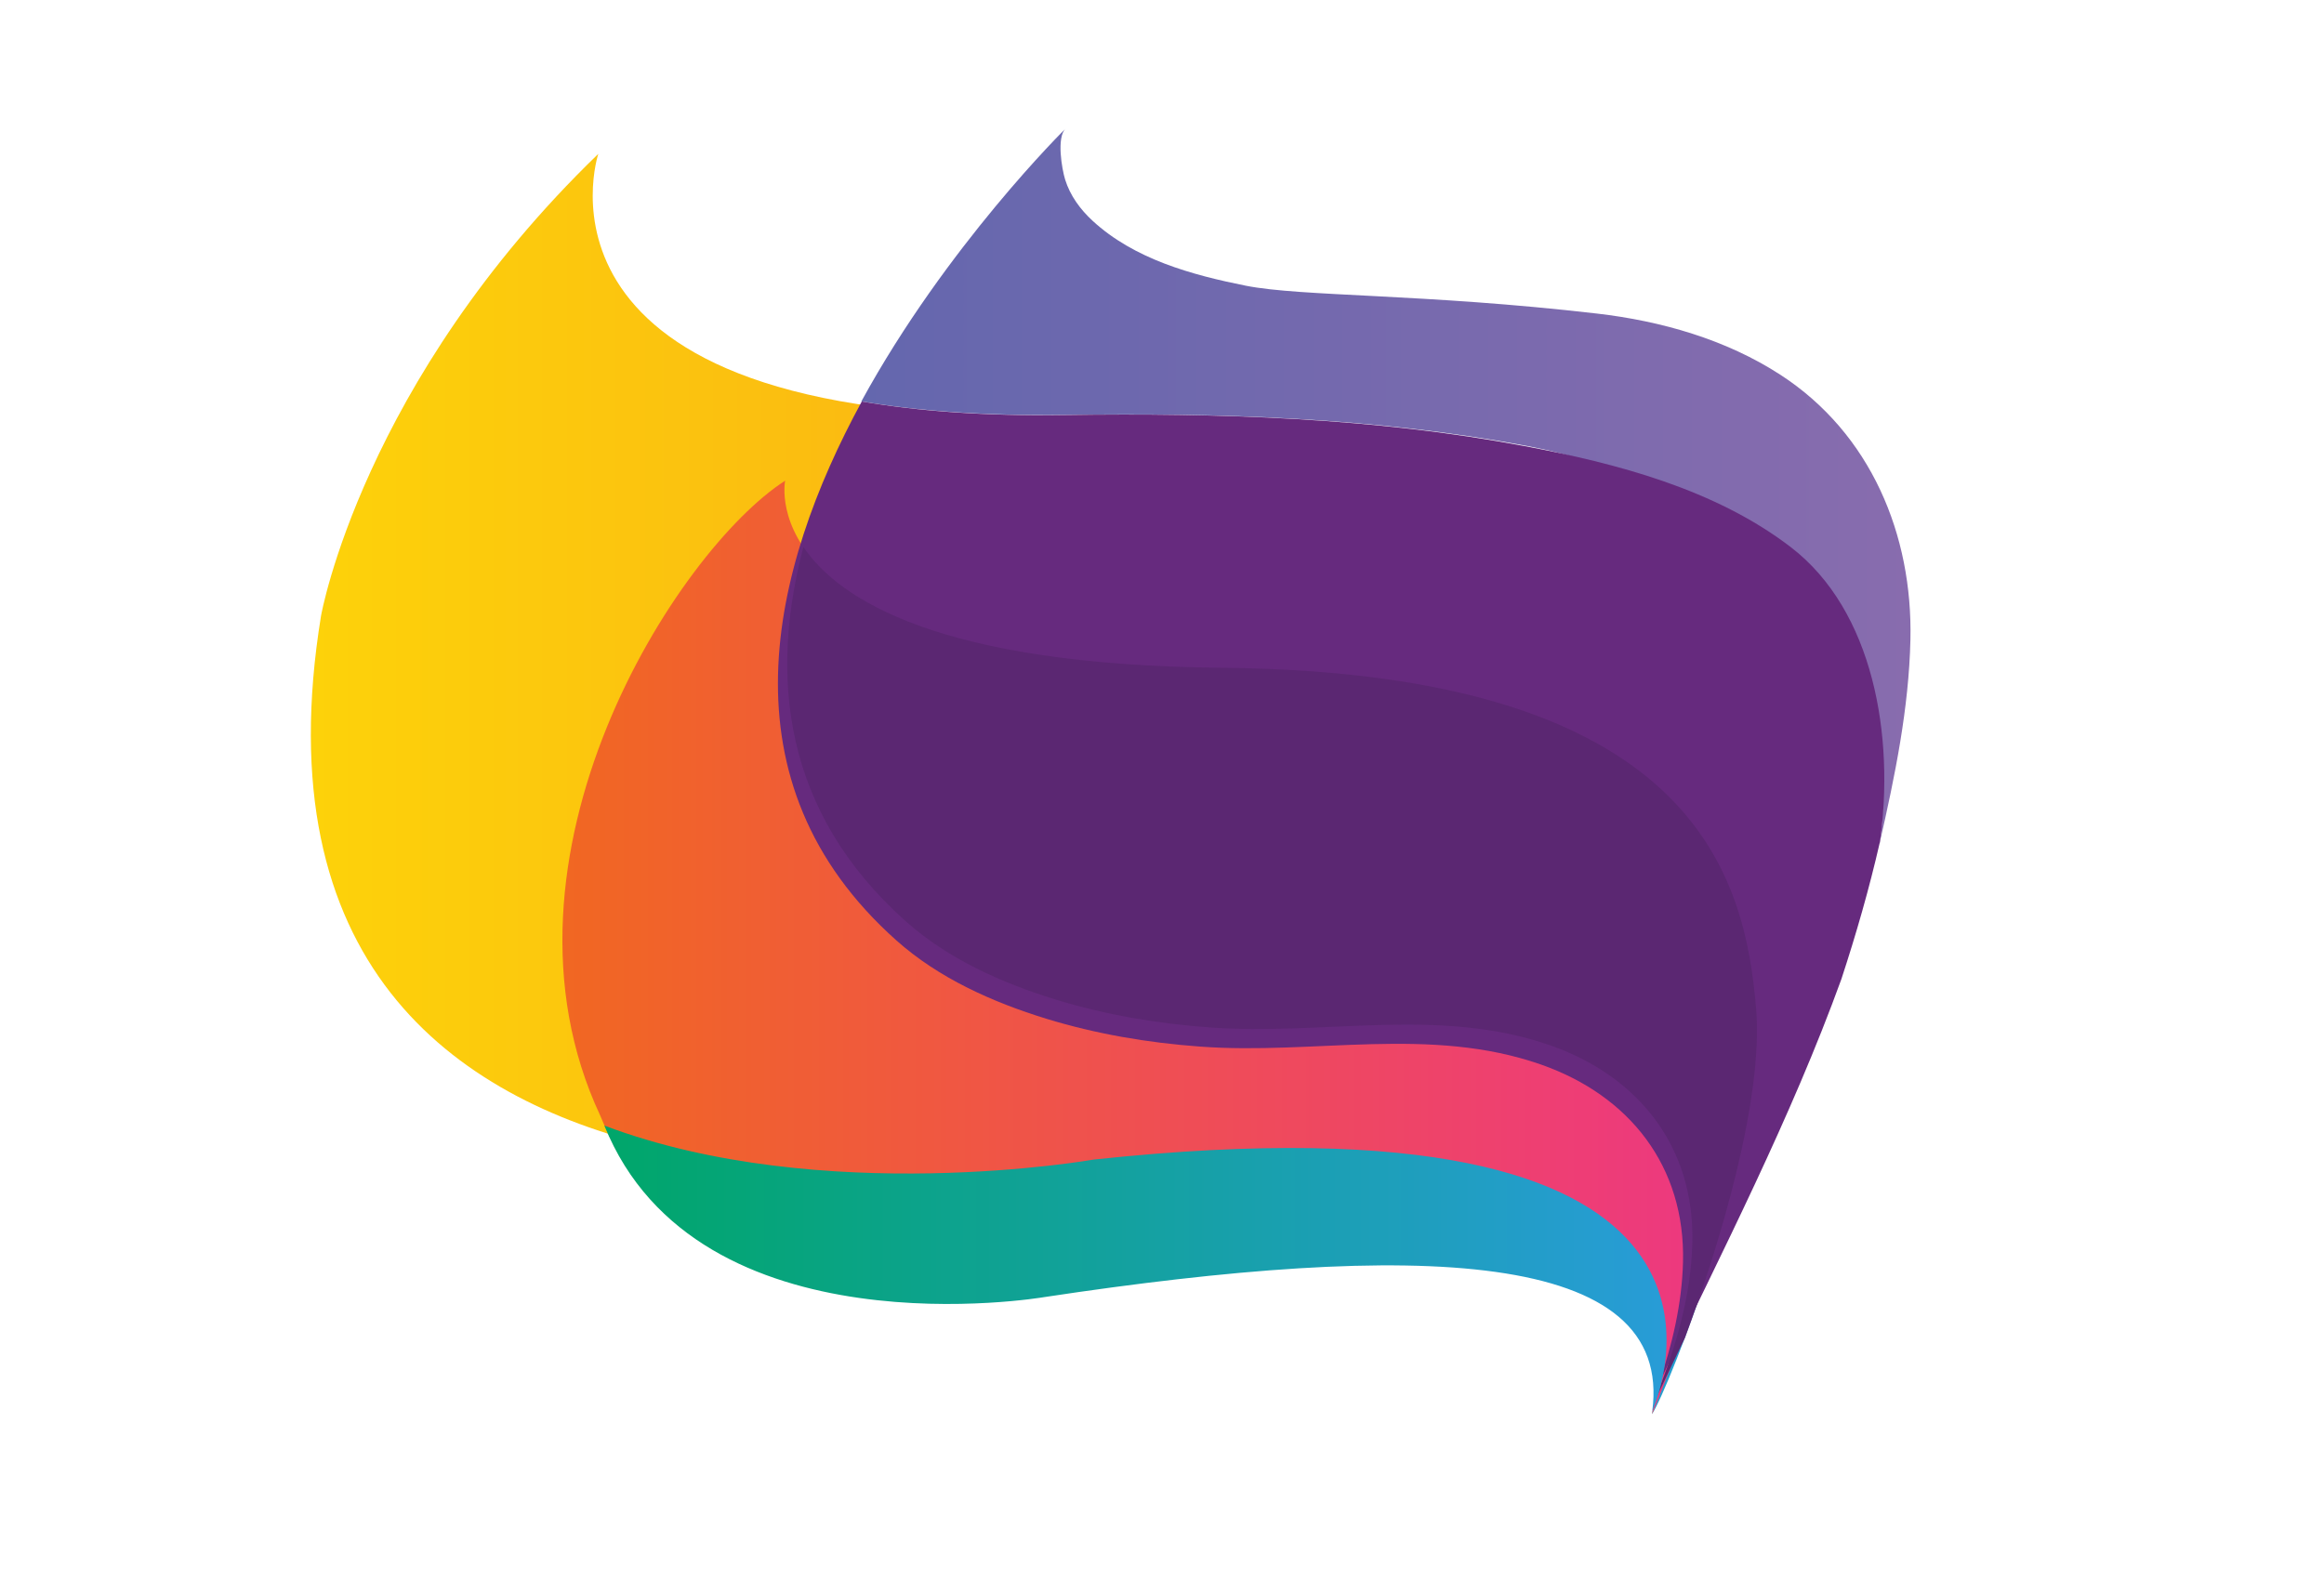 <svg xmlns="http://www.w3.org/2000/svg" xmlns:xlink="http://www.w3.org/1999/xlink" id="Layer_1" viewBox="0 0 172 117"><defs><style>.cls-1{fill:url(#linear-gradient-2);}.cls-2{fill:#662a7e;}.cls-3{fill:url(#linear-gradient-5);}.cls-4{fill:url(#linear-gradient-3);}.cls-5{fill:url(#linear-gradient);}.cls-6{fill:#5b2772;}.cls-7{fill:url(#linear-gradient-4);}</style><linearGradient id="linear-gradient" x1="41.64" y1="70.13" x2="130.03" y2="70.13" gradientUnits="userSpaceOnUse"><stop offset="0" stop-color="#00a66a"></stop><stop offset="1" stop-color="#289cd7"></stop></linearGradient><linearGradient id="linear-gradient-2" x1="23.01" y1="58.03" x2="138.36" y2="58.03" gradientUnits="userSpaceOnUse"><stop offset="0" stop-color="#fdd20a"></stop><stop offset="1" stop-color="#f6921e"></stop></linearGradient><linearGradient id="linear-gradient-3" x1="41.64" y1="70.13" x2="130.02" y2="70.13" gradientUnits="userSpaceOnUse"><stop offset="0" stop-color="#f16722"></stop><stop offset="1" stop-color="#ed3684"></stop></linearGradient><linearGradient id="linear-gradient-4" x1="63.76" y1="35.95" x2="141.41" y2="35.95" gradientUnits="userSpaceOnUse"><stop offset="0" stop-color="#6467ae"></stop><stop offset="1" stop-color="#886cae"></stop></linearGradient><linearGradient id="linear-gradient-5" x1="44.73" y1="93.91" x2="123.35" y2="93.91" xlink:href="#linear-gradient"></linearGradient></defs><path class="cls-5" d="m122.27,104.67c1.21-1.79,8.51-20.29,7.69-30.02-.82-9.72-4.45-24.89-39.56-25.22-35.11-.33-32.29-13.85-32.29-13.85-8.04,5.17-22.6,27.88-13.7,46.97,6.91,17.11,32.72,12.72,32.72,12.72,28.35-4.26,47.89-3.63,45.14,9.39h0s0,0,0,0Zm0,0"></path><path class="cls-1" d="m44.28,11.39s-6.65,19.95,33.43,19.38c11.34-.16,22.84.19,34.01,2.3,6.81,1.29,14.12,3.2,19.72,7.49,7.37,5.66,8.17,18.01,5.57,26.53-3.95,12.97-14.25,35.36-14.74,37.58,0,0,10.72-24.71-43.04-19.01,0,0-63.83,11.21-55.47-40.08,0,0,3.04-17.29,20.52-34.19Z"></path><path class="cls-4" d="m122.27,104.67s8.51-20.29,7.69-30.02c-.82-9.72-4.45-24.89-39.56-25.22-35.11-.33-32.29-13.85-32.29-13.85-8.04,5.17-22.6,27.88-13.7,46.97,6.91,17.11,32.72,12.72,32.72,12.72,28.35-4.26,47.89-3.63,45.14,9.39h0s0,0,0,0Zm0,0"></path><path class="cls-7" d="m78.86,30.71c11.39-.16,22.93.19,34.15,2.3,6.84,1.29,12.72,4.19,18.55,8.74,5.76,4.5,8.68,12.73,7.56,20.63,1.13-4.95,2.16-9.98,2.27-15.02.18-7.76-2.93-15.27-9.61-19.61-4.03-2.62-8.83-3.99-13.59-4.54-12.86-1.49-21.83-1.24-25.98-2.06-4.01-.8-8.27-1.97-11.35-4.81-.91-.84-1.66-1.86-2.03-3.05-.24-.78-.65-3.13.04-3.78,0,0-8.82,8.67-15.12,20.2,4.11.7,9.07,1.08,15.1,1Z"></path><path class="cls-2" d="m139.13,62.38c1.11-7.89-.47-17.17-6.58-21.87-5.6-4.3-12.91-6.21-19.72-7.49-11.17-2.11-22.67-2.46-34.01-2.3-6.01.09-10.95-.3-15.04-1-6.76,12.42-10.62,28.14,2.56,39.89,3.14,2.8,7.11,4.57,11.1,5.8,3.69,1.13,7.52,1.78,11.37,2.06,8.48.63,17.01-1.55,25.24,1.33,6.56,2.3,10.69,7.54,10.51,14.63-.08,3.07-.79,6.11-1.8,9.02,4.69-9.79,9.8-19.71,13.52-29.97,1.09-3.32,2.06-6.69,2.84-10.1Z"></path><path class="cls-6" d="m122.49,103.65c.73-1.53,1.47-3.07,2.21-4.61,2.5-6.69,5.84-17.64,5.27-24.39-.82-9.72-4.45-24.89-39.56-25.22-20.84-.2-28.31-5.04-30.95-8.94-2.51,9.53-1.55,19.56,7.57,27.7,3.14,2.8,7.11,4.57,11.1,5.8,3.69,1.13,7.52,1.78,11.37,2.06,8.48.63,17.01-1.55,25.24,1.33,6.56,2.3,10.69,7.54,10.51,14.63-.09,3.84-1.19,7.61-2.6,11.17-.09.23-.16.43-.23.58,0,0,0,0,0,0,.02-.04.04-.08.06-.12Z"></path><path class="cls-3" d="m122.27,104.5c1.22-2.9,8.5-23.98-41.3-18.67,0,0-20.14,3.56-36.24-2.51,6.89,17.08,32.52,12.7,32.52,12.7,27.51-4.16,46.67-3.65,45.03,8.48Z"></path></svg>